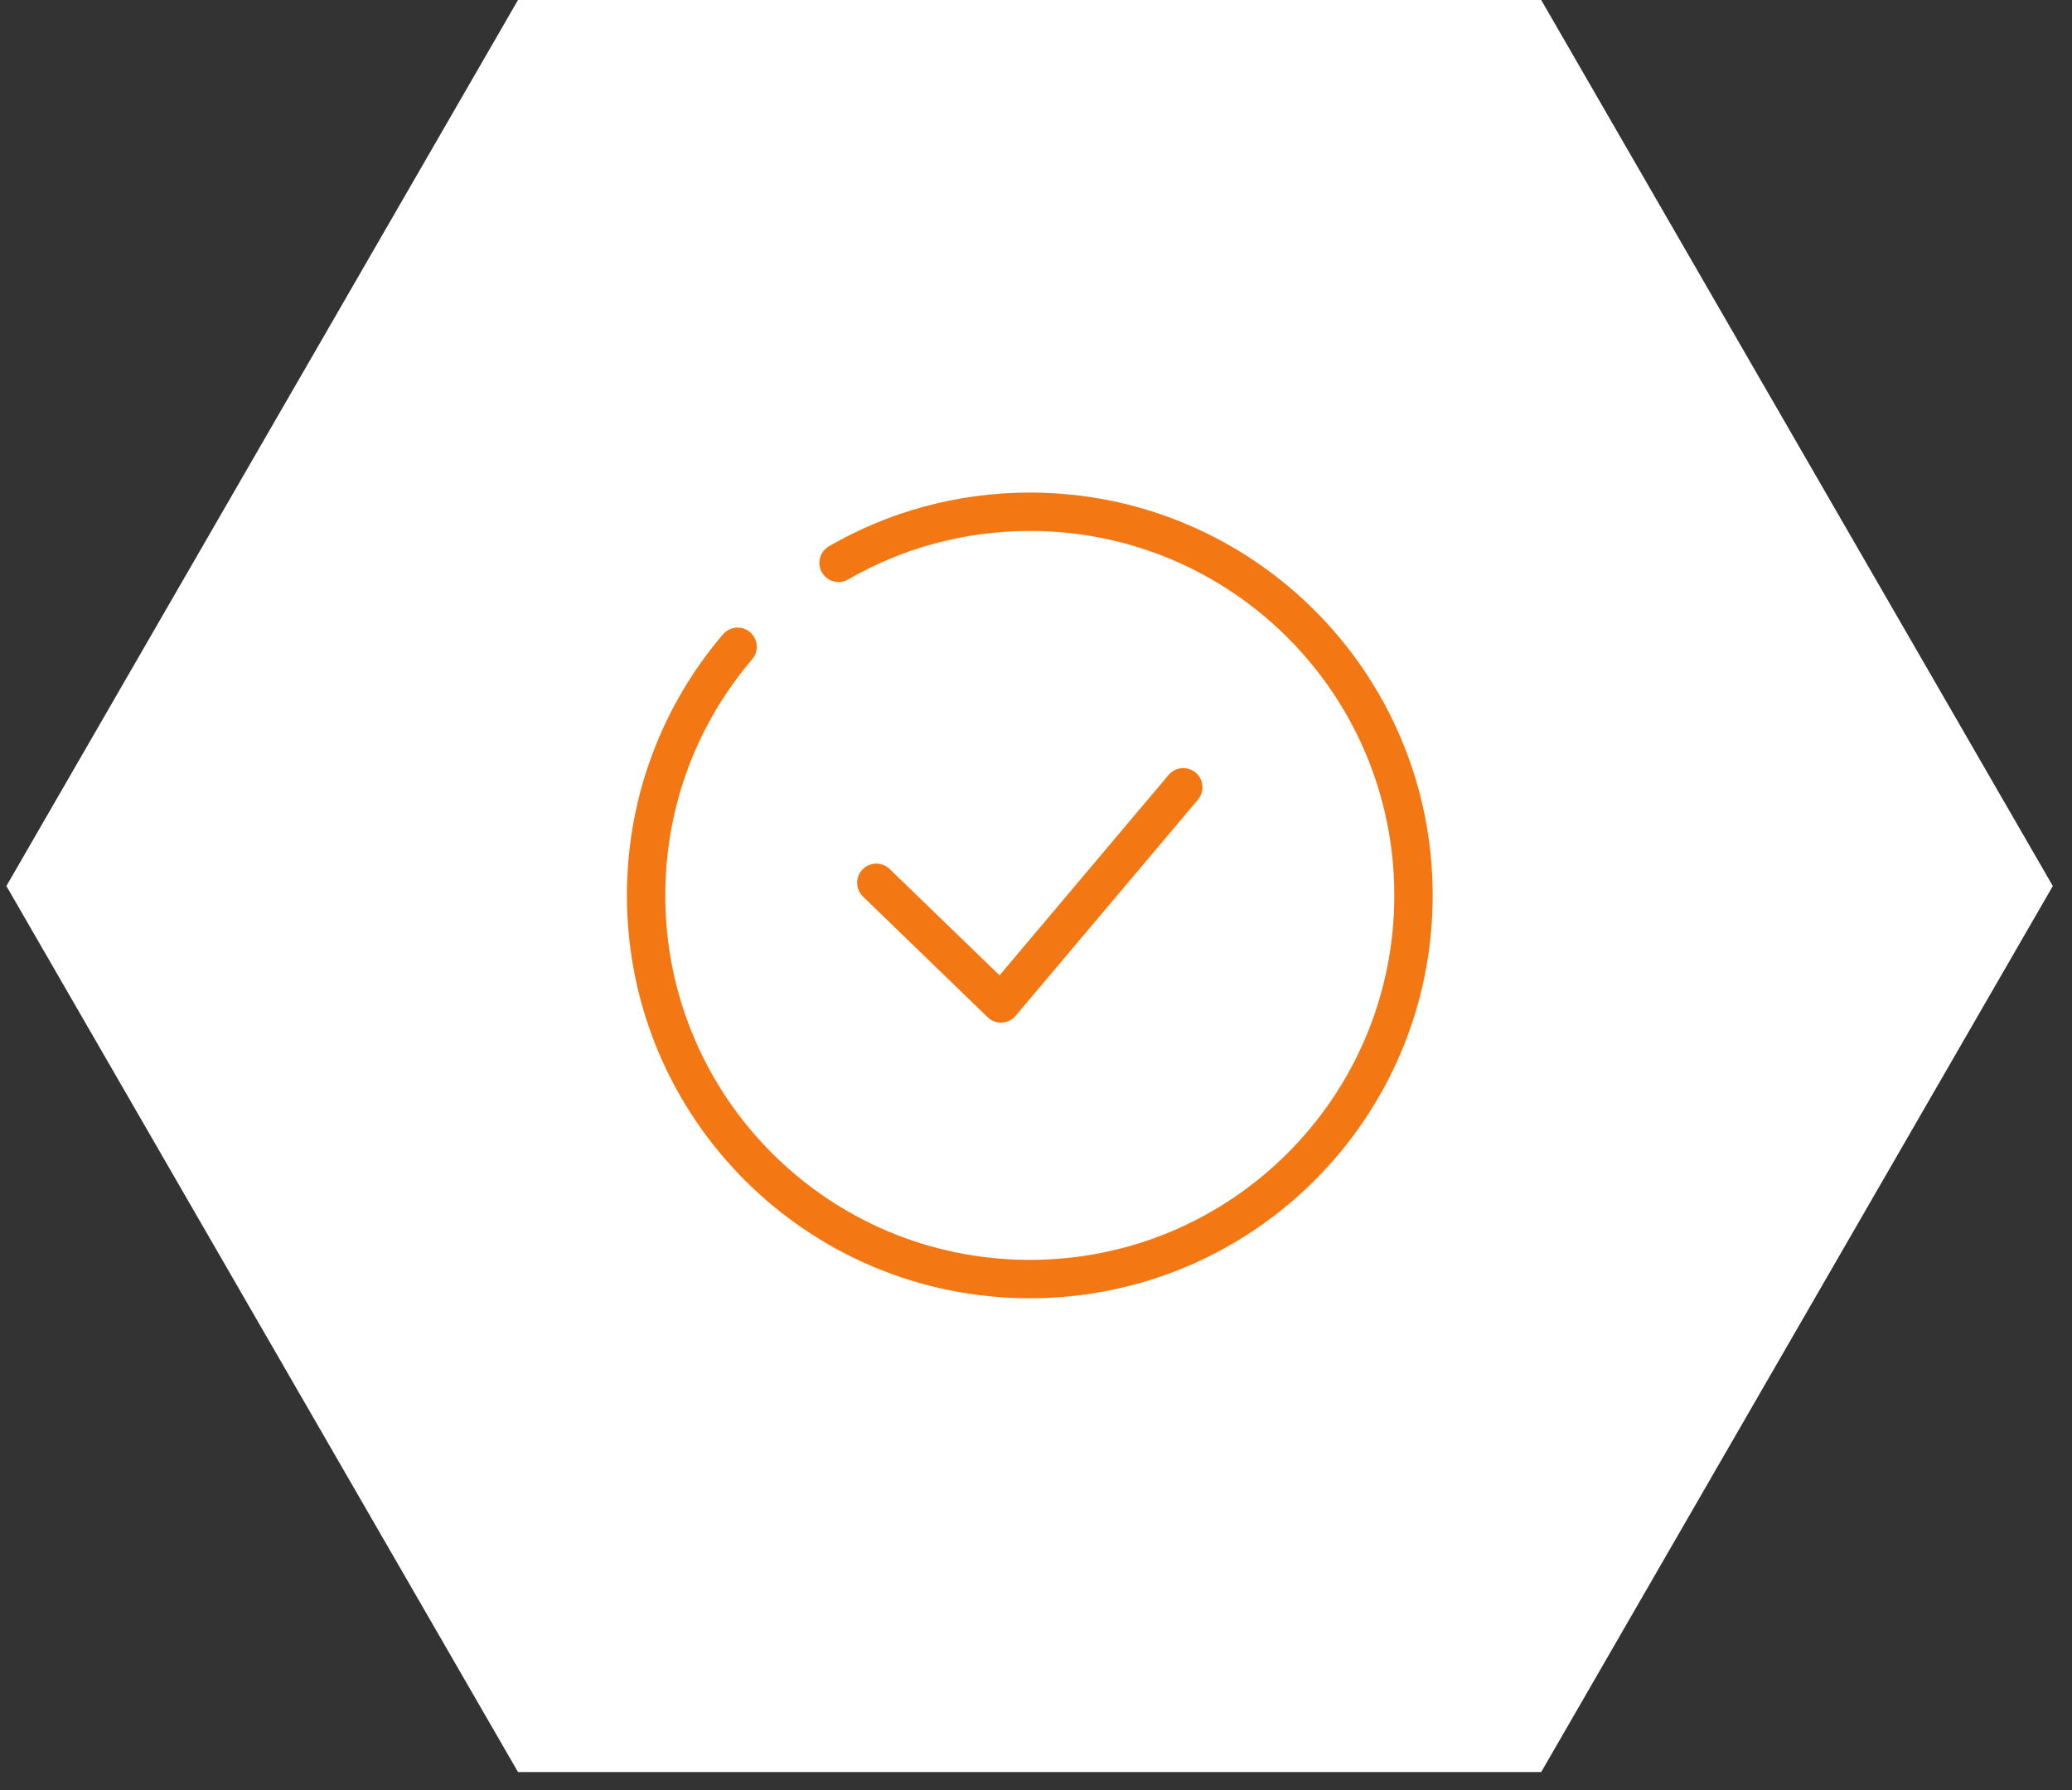 <svg width="81" height="70" viewBox="0 0 81 70" fill="none" xmlns="http://www.w3.org/2000/svg">
<rect x="0" y="0" width="81" height="70" fill="#333333" stroke="none"/>
<path d="M60.25 3.59972e-07L80.25 34.641L60.25 69.282H20.25L0.25 34.641L20.25 0L60.25 3.59972e-07Z" fill="white"/>
<path d="M32.782 22.006C34.978 20.736 37.532 20.008 40.258 20.008C48.547 20.008 55.258 26.718 55.258 35.008C55.258 43.297 48.547 50.008 40.258 50.008C31.968 50.008 25.258 43.297 25.258 35.008C25.258 31.295 26.602 27.903 28.835 25.287" stroke="#F37712" stroke-width="1.5" stroke-linecap="round" stroke-linejoin="round"/>
<path d="M34.258 34.515L39.131 39.231L46.258 30.781" stroke="#F37712" stroke-width="1.5" stroke-linecap="round" stroke-linejoin="round"/>
</svg>

